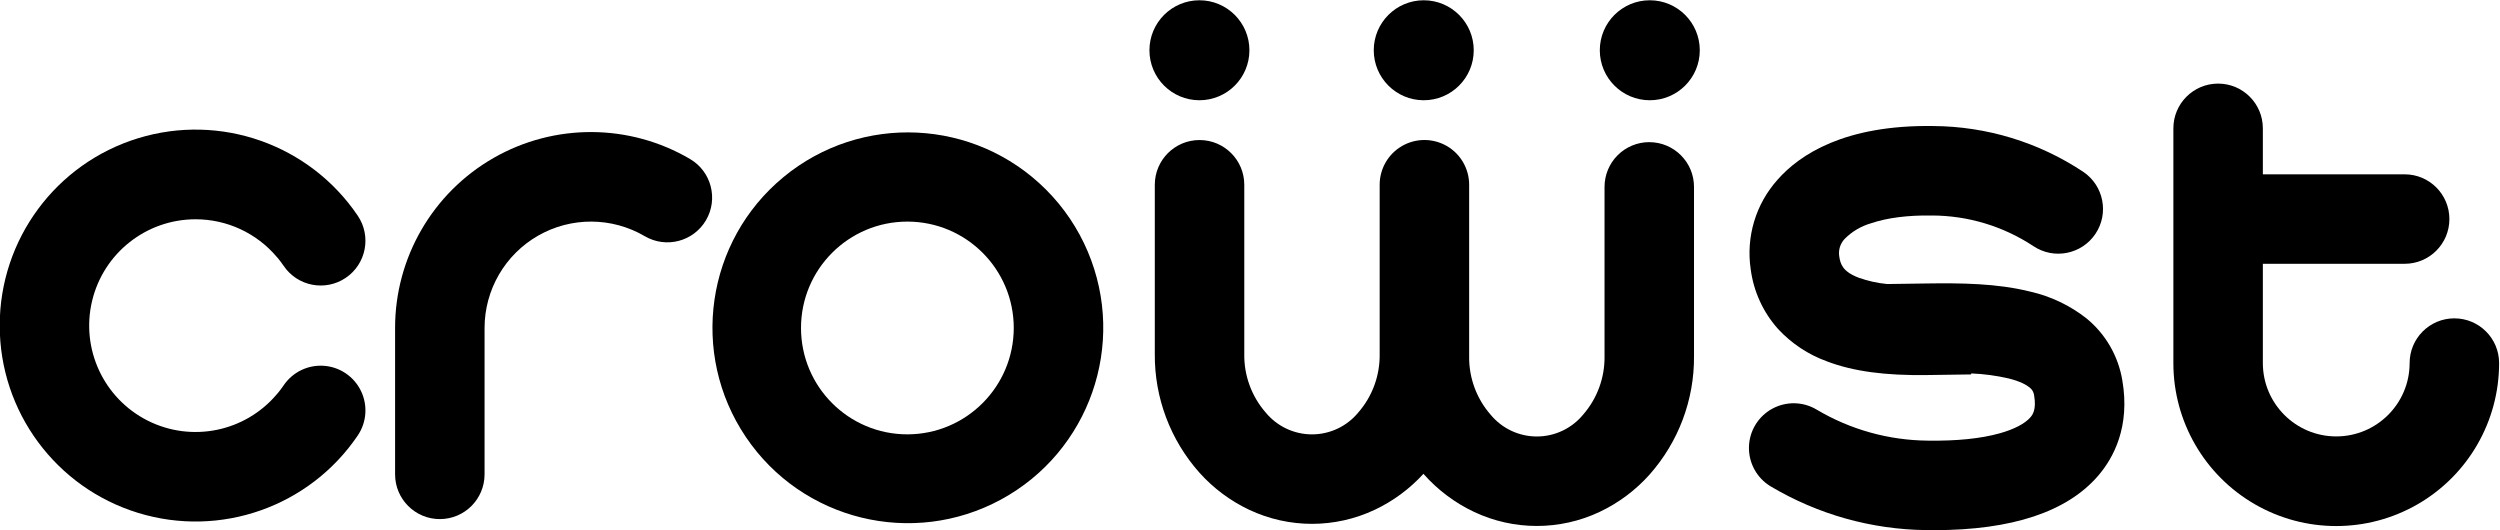 <svg xml:space="preserve" xmlns="http://www.w3.org/2000/svg" viewBox="0 0 647.881 137.356">
  <defs>
    <clipPath clipPathUnits="userSpaceOnUse" id="a">
      <path d="M0 1080h1920V0H0Z" />
    </clipPath>
    <clipPath clipPathUnits="userSpaceOnUse" id="b">
      <path d="M-19 328.667h983v329.667H-19Z" />
    </clipPath>
    <clipPath clipPathUnits="userSpaceOnUse" id="c">
      <path d="M0 1080h1920V0H0Z" />
    </clipPath>
    <clipPath clipPathUnits="userSpaceOnUse" id="d">
      <path d="M-19 656h981.98v331H-19Z" />
    </clipPath>
    <clipPath clipPathUnits="userSpaceOnUse" id="e">
      <path d="M0 1080h1920V0H0Z" />
    </clipPath>
    <clipPath clipPathUnits="userSpaceOnUse" id="f">
      <path d="M959.951 0h960v987h-960z" />
    </clipPath>
    <clipPath clipPathUnits="userSpaceOnUse" id="g">
      <path d="M0 1080h1920V0H0Z" />
    </clipPath>
    <clipPath clipPathUnits="userSpaceOnUse" id="h">
      <path d="M959.951 0h960v987h-960z" />
    </clipPath>
    <clipPath clipPathUnits="userSpaceOnUse" id="i">
      <path d="M958-1h963v989H958Z" />
    </clipPath>
    <clipPath clipPathUnits="userSpaceOnUse" id="j">
      <path d="M959 0h961v987H959Z" />
    </clipPath>
    <clipPath clipPathUnits="userSpaceOnUse" id="k">
      <path d="M959.951 0h960v987h-960z" />
    </clipPath>
    <clipPath clipPathUnits="userSpaceOnUse" id="l">
      <path d="M959 0h961v987H959Z" />
    </clipPath>
    <clipPath clipPathUnits="userSpaceOnUse" id="n">
      <path d="M0 1080h1920V0H0Z" />
    </clipPath>
    <clipPath clipPathUnits="userSpaceOnUse" id="o">
      <path d="M1366.706 247.402c10.188 0 17.022 5.078 19.13 14.18h-5.812c-1.661-5.621-6.515-8.879-13.286-8.879-9.102 0-14.883 7.218-14.883 18.523 0 11.21 5.845 18.491 14.851 18.491 6.579 0 11.849-3.96 13.318-9.996h5.812c-1.469 9.198-9.102 15.298-19.13 15.298-12.615 0-20.759-9.325-20.759-23.793 0-14.595 8.048-23.825 20.759-23.825zm30.596.766v20.695c0 4.695 2.81 7.793 7.122 7.793 1.341 0 2.523-.16 2.97-.319v5.397c-.447.064-1.278.224-2.236.224-3.896 0-6.962-2.331-8.048-6.004h-.128v5.429h-5.237v-33.215zm26.763-.575c9.166 0 15.361 6.611 15.361 17.182 0 10.603-6.195 17.182-15.361 17.182-9.198 0-15.394-6.579-15.394-17.182 0-10.571 6.196-17.182 15.394-17.182zm0 4.886c-5.877 0-9.741 4.471-9.741 12.296 0 7.825 3.864 12.296 9.741 12.296 5.876 0 9.709-4.471 9.709-12.296 0-7.824-3.833-12.296-9.709-12.296zm33.182-4.311 7.473 25.709h.128l7.505-25.709h5.653l9.262 33.215h-5.493l-6.643-27.019h-.128l-7.537 27.019h-5.365l-7.506-27.019h-.127l-6.643 27.019h-5.525l9.293-33.215zm46.021-.575c7.761 0 13.222 4.088 13.222 9.868 0 4.886-2.427 7.314-9.134 9.006l-5.142 1.246c-3.768.958-5.525 2.491-5.525 4.791 0 2.906 2.683 4.918 6.739 4.918 4.088 0 6.675-1.98 7.058-5.174h5.302c-.256 5.621-5.302 9.709-12.168 9.709-7.314 0-12.392-4.056-12.392-9.741 0-4.535 2.874-7.537 8.719-9.038l5.844-1.501c3.737-.99 5.11-2.268 5.11-4.631 0-3.002-2.778-4.918-7.281-4.918s-7.122 1.852-7.729 5.301h-5.557c.575-5.876 5.653-9.836 12.934-9.836zm29.223.319c1.309 0 2.842.096 3.513.256v4.663c-.383-.064-1.661-.16-2.3-.16-2.842 0-4.12 1.373-4.12 4.407v19.737h6.452v4.567h-6.452v8.016h-5.557v-8.016h-4.95v-4.567h4.95v-20.024c0-6.387 2.364-8.879 8.464-8.879z" />
    </clipPath>
    <clipPath clipPathUnits="userSpaceOnUse" id="p">
      <path d="M0 1080h1920V0H0Z" />
    </clipPath>
    <clipPath clipPathUnits="userSpaceOnUse" id="q">
      <path d="M1334 656h212.442c32.033 0 58-25.968 58-58V384.217c0-32.032-25.967-58-58-58H1334c-32.033 0-58 25.968-58 58V598c0 32.032 25.967 58 58 58z" clip-rule="evenodd" />
    </clipPath>
    <clipPath clipPathUnits="userSpaceOnUse" id="r">
      <path d="M0 1080h1920V0H0Z" />
    </clipPath>
    <clipPath clipPathUnits="userSpaceOnUse" id="s">
      <path d="M1503.427 525.149c-3.328-0-6.521-1.322-8.874-3.676-2.354-2.354-3.677-5.546-3.676-8.875v-47.501c.088-6.023-2.056-11.866-6.019-16.403-3.194-3.871-7.951-6.113-12.97-6.113-5.019-0-9.775 2.242-12.97 6.113-3.963 4.537-6.107 10.38-6.018 16.403v48.094c0 6.932-5.619 12.551-12.551 12.551s-12.551-5.619-12.551-12.551v-47.501c.089-6.023-2.055-11.866-6.018-16.403-3.247-3.803-7.97-6.029-12.97-6.113-5 .084-9.723 2.31-12.97 6.113-3.963 4.537-6.107 10.38-6.018 16.403v47.501c0 4.487-2.388 8.634-6.273 10.878-3.884 2.244-8.672 2.244-12.557 0-3.884-2.244-6.276-6.392-6.273-10.878v-47.501c-.093-12.223 4.345-24.047 12.458-33.189 3.922-4.397 8.688-7.961 14.015-10.479 11.155-5.265 24.08-5.265 35.236 0 5.163 2.441 9.801 5.867 13.652 10.086.059-.066.116-.133.175-.199 3.922-4.397 8.688-7.961 14.015-10.48 11.155-5.265 24.081-5.265 35.236 0 5.327 2.519 10.093 6.083 14.016 10.48 8.112 9.143 12.55 20.966 12.457 33.189v47.501c0 6.932-5.62 12.551-12.552 12.551" clip-rule="evenodd" />
    </clipPath>
    <clipPath clipPathUnits="userSpaceOnUse" id="t">
      <path d="M0 1080h1920V0H0Z" />
    </clipPath>
    <clipPath clipPathUnits="userSpaceOnUse" id="u">
      <path d="M1377.232 536.898c7.744 0 14.022 6.278 14.022 14.023s-6.278 14.023-14.022 14.023c-7.745 0-14.023-6.278-14.023-14.023s6.278-14.023 14.023-14.023z" />
    </clipPath>
    <clipPath clipPathUnits="userSpaceOnUse" id="v">
      <path d="M0 1080h1920V0H0Z" />
    </clipPath>
    <clipPath clipPathUnits="userSpaceOnUse" id="w">
      <path d="M1440.158 536.898c7.744 0 14.022 6.278 14.022 14.023s-6.278 14.023-14.022 14.023c-7.745 0-14.023-6.278-14.023-14.023s6.278-14.023 14.023-14.023z" />
    </clipPath>
    <clipPath clipPathUnits="userSpaceOnUse" id="x">
      <path d="M0 1080h1920V0H0Z" />
    </clipPath>
    <clipPath clipPathUnits="userSpaceOnUse" id="y">
      <path d="M1503.57 536.898c7.745 0 14.023 6.278 14.023 14.023s-6.278 14.023-14.023 14.023c-7.744 0-14.023-6.278-14.023-14.023s6.279-14.023 14.023-14.023z" />
    </clipPath>
    <clipPath clipPathUnits="userSpaceOnUse" id="z">
      <path d="M0 1080h1920V0H0Z" />
    </clipPath>
    <clipPath clipPathUnits="userSpaceOnUse" id="A">
      <path d="M252.077 831.423c6.087.003 11.866-2.678 15.794-7.328.074-.088.152-.173.23-.257.388-.475.757-.97 1.106-1.483 2.699-3.971 8.106-5.005 12.079-2.308 3.973 2.697 5.009 8.103 2.315 12.078-9.38 13.855-26.705 19.963-42.7 15.053-15.995-4.91-26.91-19.686-26.901-36.418v-.019c.001-16.726 10.916-31.493 26.905-36.401 15.99-4.908 33.31 1.192 42.695 15.037 1.745 2.571 1.986 5.878.632 8.675-1.354 2.797-4.098 4.659-7.197 4.885-3.099.226-6.084-1.219-7.829-3.79-.349-.513-.718-1.008-1.107-1.483-.077-.084-.154-.169-.229-.257-6.177-7.316-16.57-9.434-25.117-5.118-8.547 4.316-13.014 13.935-10.795 23.249 2.219 9.314 10.543 15.887 20.118 15.885" clip-rule="evenodd" />
    </clipPath>
    <clipPath clipPathUnits="userSpaceOnUse" id="B">
      <path d="M0 1080h1920V0H0Z" />
    </clipPath>
    <clipPath clipPathUnits="userSpaceOnUse" id="C">
      <path d="M348.218 843.134c-11.774 6.919-26.352 7-38.203.214-11.851-6.786-19.159-19.4-19.152-33.057v-28.459c0-4.804 3.894-8.698 8.698-8.698 4.804 0 8.698 3.894 8.698 8.698v28.459c.003 7.412 3.971 14.257 10.402 17.943 6.431 3.686 14.343 3.649 20.74-.097 4.141-2.43 9.467-1.046 11.901 3.093 2.433 4.139 1.053 9.467-3.084 11.903" clip-rule="evenodd" />
    </clipPath>
    <clipPath clipPathUnits="userSpaceOnUse" id="D">
      <path d="M0 1080h1920V0H0Z" />
    </clipPath>
    <clipPath clipPathUnits="userSpaceOnUse" id="E">
      <path d="M417.385 837.216c-13.844 13.817-35.917 14.862-51.005 2.416-15.088-12.446-18.259-34.315-7.326-50.534 10.932-16.219 32.393-21.485 49.591-12.168 17.198 9.316 24.51 30.169 16.897 48.186-1.91 4.524-4.68 8.633-8.157 12.101m-26.925-47.606c-11.422 0-20.681 9.259-20.681 20.681 0 11.422 9.259 20.681 20.681 20.681 11.422 0 20.681-9.259 20.681-20.681-.013-11.416-9.265-20.668-20.681-20.681" clip-rule="evenodd" />
    </clipPath>
    <clipPath clipPathUnits="userSpaceOnUse" id="F">
      <path d="M0 1080h1920V0H0Z" />
    </clipPath>
    <clipPath clipPathUnits="userSpaceOnUse" id="G">
      <path d="M534.695 846.421c-2.307-0-4.519-.916-6.151-2.548-1.631-1.631-2.548-3.844-2.548-6.151v-32.92c.061-4.174-1.424-8.224-4.171-11.368-2.214-2.683-5.51-4.237-8.989-4.237-3.478 0-6.775 1.554-8.989 4.236-2.747 3.144-4.233 7.194-4.171 11.368v33.331c.003 3.109-1.655 5.984-4.347 7.539-2.692 1.555-6.01 1.555-8.703 0-2.692-1.556-4.35-4.43-4.347-7.539v-32.92c.061-4.174-1.424-8.224-4.171-11.368-2.214-2.683-5.51-4.237-8.989-4.237-3.478 0-6.775 1.554-8.989 4.237-2.747 3.144-4.232 7.194-4.171 11.368v32.92c0 4.804-3.894 8.698-8.698 8.698-4.804 0-8.699-3.894-8.699-8.698v-32.92c-.064-8.471 3.012-16.665 8.634-23.001 2.718-3.047 6.021-5.517 9.713-7.263 7.731-3.649 16.688-3.649 24.419 0 3.579 1.692 6.793 4.066 9.462 6.99.041-.046.08-.092.121-.138 2.718-3.047 6.022-5.517 9.713-7.263 7.731-3.649 16.689-3.649 24.419 0 3.692 1.746 6.995 4.215 9.714 7.263 5.622 6.336 8.698 14.53 8.634 23.001v32.92c0 4.804-3.895 8.698-8.699 8.698" clip-rule="evenodd" />
    </clipPath>
    <clipPath clipPathUnits="userSpaceOnUse" id="H">
      <path d="M0 1080h1920V0H0Z" />
    </clipPath>
    <clipPath clipPathUnits="userSpaceOnUse" id="I">
      <path d="M619.691 812.155c-3.202 2.517-6.923 4.292-10.894 5.197-6.528 1.644-13.632 1.687-20.348 1.59l-7.5-.108c-1.885.179-3.74.589-5.524 1.222-3.125 1.189-3.578 2.639-3.795 4.144-.204 1.246.191 2.515 1.065 3.426 1.408 1.415 3.152 2.45 5.068 3.008 3.179 1.081 7.18 1.593 11.895 1.524 7.003-.017 13.848-2.082 19.692-5.941 3.984-2.683 9.39-1.629 12.073 2.355 2.684 3.984 1.629 9.39-2.355 12.073-8.641 5.746-18.773 8.841-29.15 8.906-17.218.259-25.974-5.533-30.286-10.437-4.241-4.733-6.154-11.108-5.221-17.394.559-4.325 2.416-8.378 5.324-11.627 2.621-2.826 5.879-4.985 9.503-6.296 5.077-1.932 11.261-2.777 19.461-2.659l8.573.123v.195c2.451-.099 4.887-.425 7.277-.975 2.321-.584 3.501-1.277 4.082-1.756.498-.379.818-.946.886-1.568.484-2.818-.369-3.815-.733-4.241-1.04-1.216-3.146-2.316-5.929-3.097-3.683-1.034-8.401-1.516-14.021-1.432-7.6.066-15.047 2.143-21.584 6.022-2.663 1.601-5.978 1.661-8.697.155-2.719-1.506-4.427-4.347-4.482-7.454-.055-3.107 1.551-6.008 4.214-7.609 9.168-5.46 19.619-8.395 30.289-8.508.5-.007.994-.011 1.485-.011 15.165 0 25.909 3.572 31.943 10.625 2.978 3.481 6.204 9.515 4.659 18.498-.782 4.73-3.26 9.013-6.972 12.049" clip-rule="evenodd" />
    </clipPath>
    <clipPath clipPathUnits="userSpaceOnUse" id="J">
      <path d="M0 1080h1920V0H0Z" />
    </clipPath>
    <clipPath clipPathUnits="userSpaceOnUse" id="K">
      <path d="M691.213 812.164c-4.804-0-8.698-3.894-8.698-8.698-.005-7.876-6.391-14.257-14.267-14.257-7.876 0-14.262 6.382-14.267 14.257v19.302h27.569c4.804 0 8.698 3.894 8.698 8.698 0 4.804-3.894 8.698-8.698 8.698h-27.569v8.941c0 4.804-3.894 8.698-8.698 8.698s-8.698-3.894-8.698-8.698v-45.639c-.007-11.317 6.026-21.777 15.826-27.438 9.8-5.66 21.875-5.66 31.675 0 9.8 5.66 15.833 16.121 15.826 27.438 0 4.804-3.894 8.698-8.698 8.698" clip-rule="evenodd" />
    </clipPath>
    <clipPath clipPathUnits="userSpaceOnUse" id="L">
      <path d="M0 1080h1920V0H0Z" />
    </clipPath>
    <clipPath clipPathUnits="userSpaceOnUse" id="M">
      <path d="M447.237 854.564c5.367 0 9.718 4.351 9.718 9.718 0 5.367-4.351 9.718-9.718 9.718-5.367 0-9.718-4.351-9.718-9.718 0-5.367 4.351-9.718 9.718-9.718z" />
    </clipPath>
    <clipPath clipPathUnits="userSpaceOnUse" id="N">
      <path d="M0 1080h1920V0H0Z" />
    </clipPath>
    <clipPath clipPathUnits="userSpaceOnUse" id="O">
      <path d="M490.847 854.564c5.367 0 9.718 4.351 9.718 9.718 0 5.367-4.351 9.718-9.718 9.718-5.367 0-9.718-4.351-9.718-9.718 0-5.367 4.351-9.718 9.718-9.718z" />
    </clipPath>
    <clipPath clipPathUnits="userSpaceOnUse" id="P">
      <path d="M0 1080h1920V0H0Z" />
    </clipPath>
    <clipPath clipPathUnits="userSpaceOnUse" id="Q">
      <path d="M534.794 854.564c5.367 0 9.718 4.351 9.718 9.718 0 5.367-4.351 9.718-9.718 9.718-5.367 0-9.718-4.351-9.718-9.718 0-5.367 4.351-9.718 9.718-9.718z" />
    </clipPath>
    <clipPath clipPathUnits="userSpaceOnUse" id="R">
      <path d="M0 1080h1920V0H0Z" />
    </clipPath>
    <clipPath clipPathUnits="userSpaceOnUse" id="S">
      <path d="M252.077 502.423c6.087.003 11.866-2.678 15.794-7.328.074-.088.152-.173.23-.257.388-.475.757-.97 1.106-1.483 2.699-3.971 8.106-5.005 12.079-2.308 3.973 2.697 5.009 8.103 2.315 12.078-9.38 13.855-26.705 19.963-42.7 15.053-15.995-4.91-26.91-19.686-26.901-36.418v-.019c.001-16.726 10.916-31.493 26.905-36.401 15.99-4.908 33.31 1.192 42.695 15.037 1.745 2.571 1.986 5.878.632 8.675-1.354 2.797-4.098 4.659-7.197 4.885-3.099.226-6.084-1.219-7.829-3.79-.349-.513-.718-1.008-1.107-1.483-.077-.084-.154-.169-.229-.257-6.177-7.316-16.57-9.434-25.117-5.118-8.547 4.316-13.014 13.935-10.795 23.249 2.219 9.314 10.543 15.887 20.118 15.885" clip-rule="evenodd" />
    </clipPath>
    <clipPath clipPathUnits="userSpaceOnUse" id="T">
      <path d="M0 1080h1920V0H0Z" />
    </clipPath>
    <clipPath clipPathUnits="userSpaceOnUse" id="U">
      <path d="M348.218 514.134c-11.774 6.919-26.352 7-38.203.214-11.851-6.786-19.159-19.4-19.152-33.057v-28.459c0-4.804 3.894-8.698 8.698-8.698 4.804 0 8.698 3.894 8.698 8.698v28.459c.003 7.412 3.971 14.257 10.402 17.943 6.431 3.686 14.343 3.649 20.74-.097 4.141-2.43 9.467-1.046 11.901 3.093 2.433 4.139 1.053 9.467-3.084 11.903" clip-rule="evenodd" />
    </clipPath>
    <clipPath clipPathUnits="userSpaceOnUse" id="V">
      <path d="M0 1080h1920V0H0Z" />
    </clipPath>
    <clipPath clipPathUnits="userSpaceOnUse" id="W">
      <path d="M417.385 508.216c-13.844 13.817-35.917 14.862-51.005 2.416-15.088-12.446-18.259-34.315-7.326-50.534 10.932-16.219 32.393-21.485 49.591-12.168 17.198 9.316 24.51 30.169 16.897 48.186-1.91 4.524-4.68 8.633-8.157 12.101m-26.925-47.606c-11.422 0-20.681 9.259-20.681 20.681 0 11.422 9.259 20.681 20.681 20.681 11.422 0 20.681-9.259 20.681-20.681-.013-11.416-9.265-20.668-20.681-20.681" clip-rule="evenodd" />
    </clipPath>
    <clipPath clipPathUnits="userSpaceOnUse" id="X">
      <path d="M0 1080h1920V0H0Z" />
    </clipPath>
    <clipPath clipPathUnits="userSpaceOnUse" id="Y">
      <path d="M534.695 517.421c-2.307-0-4.519-.916-6.151-2.548-1.631-1.631-2.548-3.844-2.548-6.151v-32.92c.061-4.174-1.424-8.224-4.171-11.368-2.214-2.683-5.51-4.237-8.989-4.237-3.478 0-6.775 1.554-8.989 4.236-2.747 3.144-4.233 7.194-4.171 11.368v33.331c.003 3.109-1.655 5.984-4.347 7.539-2.692 1.555-6.01 1.555-8.703 0-2.692-1.556-4.35-4.43-4.347-7.539v-32.92c.061-4.174-1.424-8.224-4.171-11.368-2.214-2.683-5.51-4.237-8.989-4.237-3.478 0-6.775 1.554-8.989 4.237-2.747 3.144-4.232 7.194-4.171 11.368v32.92c0 4.804-3.894 8.698-8.698 8.698-4.804 0-8.699-3.894-8.699-8.698v-32.92c-.064-8.471 3.012-16.665 8.634-23.001 2.718-3.047 6.021-5.517 9.713-7.263 7.731-3.649 16.688-3.649 24.419 0 3.579 1.692 6.793 4.066 9.462 6.99.041-.046.08-.092.121-.138 2.718-3.047 6.022-5.517 9.713-7.263 7.731-3.649 16.689-3.649 24.419 0 3.692 1.746 6.995 4.215 9.714 7.263 5.622 6.336 8.698 14.53 8.634 23.001v32.92c0 4.804-3.895 8.698-8.699 8.698" clip-rule="evenodd" />
    </clipPath>
    <clipPath clipPathUnits="userSpaceOnUse" id="Z">
      <path d="M0 1080h1920V0H0Z" />
    </clipPath>
    <clipPath clipPathUnits="userSpaceOnUse" id="aa">
      <path d="M619.691 483.155c-3.202 2.517-6.923 4.292-10.894 5.197-6.528 1.644-13.632 1.687-20.348 1.59l-7.5-.108c-1.885.179-3.74.589-5.524 1.222-3.125 1.189-3.578 2.639-3.795 4.144-.204 1.246.191 2.515 1.065 3.426 1.408 1.415 3.152 2.45 5.068 3.008 3.179 1.081 7.18 1.593 11.895 1.524 7.003-.017 13.848-2.082 19.692-5.941 3.984-2.683 9.39-1.629 12.073 2.355 2.684 3.984 1.629 9.39-2.355 12.073-8.641 5.746-18.773 8.841-29.15 8.906-17.218.259-25.974-5.533-30.286-10.437-4.241-4.733-6.154-11.108-5.221-17.394.559-4.325 2.416-8.378 5.324-11.627 2.621-2.826 5.879-4.985 9.503-6.296 5.077-1.932 11.261-2.777 19.461-2.659l8.573.123v.195c2.451-.099 4.887-.425 7.277-.975 2.321-.584 3.501-1.277 4.082-1.756.498-.379.818-.946.886-1.568.484-2.818-.369-3.815-.733-4.241-1.04-1.216-3.146-2.316-5.929-3.097-3.683-1.034-8.401-1.516-14.021-1.432-7.6.066-15.047 2.143-21.584 6.022-2.663 1.601-5.978 1.661-8.697.155-2.719-1.506-4.427-4.347-4.482-7.454-.055-3.107 1.551-6.008 4.214-7.609 9.168-5.46 19.619-8.395 30.289-8.508.5-.007.994-.011 1.485-.011 15.165 0 25.909 3.572 31.943 10.625 2.978 3.481 6.204 9.515 4.659 18.498-.782 4.73-3.26 9.013-6.972 12.049" clip-rule="evenodd" />
    </clipPath>
    <clipPath clipPathUnits="userSpaceOnUse" id="ab">
      <path d="M0 1080h1920V0H0Z" />
    </clipPath>
    <clipPath clipPathUnits="userSpaceOnUse" id="ac">
      <path d="M691.213 483.164c-4.804-0-8.698-3.894-8.698-8.698-.005-7.876-6.391-14.257-14.267-14.257-7.876 0-14.262 6.382-14.267 14.257v19.302h27.569c4.804 0 8.698 3.894 8.698 8.698 0 4.804-3.894 8.698-8.698 8.698h-27.569v8.941c0 4.804-3.894 8.698-8.698 8.698s-8.698-3.894-8.698-8.698v-45.639c-.007-11.317 6.026-21.777 15.826-27.438 9.8-5.66 21.875-5.66 31.675 0 9.8 5.66 15.833 16.121 15.826 27.438 0 4.804-3.894 8.698-8.698 8.698" clip-rule="evenodd" />
    </clipPath>
    <clipPath clipPathUnits="userSpaceOnUse" id="ad">
      <path d="M0 1080h1920V0H0Z" />
    </clipPath>
    <clipPath clipPathUnits="userSpaceOnUse" id="ae">
      <path d="M447.237 525.564c5.367 0 9.718 4.351 9.718 9.718 0 5.367-4.351 9.718-9.718 9.718-5.367 0-9.718-4.351-9.718-9.718 0-5.367 4.351-9.718 9.718-9.718z" />
    </clipPath>
    <clipPath clipPathUnits="userSpaceOnUse" id="af">
      <path d="M0 1080h1920V0H0Z" />
    </clipPath>
    <clipPath clipPathUnits="userSpaceOnUse" id="ag">
      <path d="M490.847 525.564c5.367 0 9.718 4.351 9.718 9.718 0 5.367-4.351 9.718-9.718 9.718-5.367 0-9.718-4.351-9.718-9.718 0-5.367 4.351-9.718 9.718-9.718z" />
    </clipPath>
    <clipPath clipPathUnits="userSpaceOnUse" id="ah">
      <path d="M0 1080h1920V0H0Z" />
    </clipPath>
    <clipPath clipPathUnits="userSpaceOnUse" id="ai">
      <path d="M534.794 525.564c5.367 0 9.718 4.351 9.718 9.718 0 5.367-4.351 9.718-9.718 9.718-5.367 0-9.718-4.351-9.718-9.718 0-5.367 4.351-9.718 9.718-9.718z" />
    </clipPath>
    <clipPath clipPathUnits="userSpaceOnUse" id="aj">
      <path d="M0 1080h1920V0H0Z" />
    </clipPath>
    <clipPath clipPathUnits="userSpaceOnUse" id="ak">
      <path d="M252.077 172.423c6.087.003 11.866-2.678 15.794-7.328.074-.088.152-.173.23-.257.388-.475.757-.97 1.106-1.483 2.699-3.971 8.106-5.005 12.079-2.308 3.973 2.697 5.009 8.103 2.315 12.078-9.38 13.855-26.705 19.963-42.7 15.053-15.995-4.91-26.91-19.686-26.901-36.418v-.019c.001-16.726 10.916-31.493 26.905-36.401 15.99-4.908 33.31 1.192 42.695 15.037 1.745 2.571 1.986 5.878.632 8.675-1.354 2.797-4.098 4.659-7.197 4.885-3.099.226-6.084-1.219-7.829-3.79-.349-.513-.718-1.008-1.107-1.483-.077-.084-.154-.169-.229-.257-6.177-7.316-16.57-9.434-25.117-5.118-8.547 4.316-13.014 13.935-10.795 23.249 2.219 9.314 10.543 15.887 20.118 15.885" clip-rule="evenodd" />
    </clipPath>
    <clipPath clipPathUnits="userSpaceOnUse" id="al">
      <path d="M0 1080h1920V0H0Z" />
    </clipPath>
    <clipPath clipPathUnits="userSpaceOnUse" id="am">
      <path d="M348.218 184.134c-11.774 6.919-26.352 7-38.203.214-11.851-6.786-19.159-19.4-19.152-33.057v-28.459c0-4.804 3.894-8.698 8.698-8.698 4.804 0 8.698 3.894 8.698 8.698v28.459c.003 7.412 3.971 14.257 10.402 17.943 6.431 3.686 14.343 3.649 20.74-.097 4.141-2.43 9.467-1.046 11.901 3.093 2.433 4.139 1.053 9.467-3.084 11.903" clip-rule="evenodd" />
    </clipPath>
    <clipPath clipPathUnits="userSpaceOnUse" id="an">
      <path d="M0 1080h1920V0H0Z" />
    </clipPath>
    <clipPath clipPathUnits="userSpaceOnUse" id="ao">
      <path d="M417.385 178.216c-13.844 13.817-35.917 14.862-51.005 2.416-15.088-12.446-18.259-34.315-7.326-50.534 10.932-16.219 32.393-21.485 49.591-12.168 17.198 9.316 24.51 30.169 16.897 48.186-1.91 4.524-4.68 8.633-8.157 12.101m-26.925-47.606c-11.422 0-20.681 9.259-20.681 20.681 0 11.422 9.259 20.681 20.681 20.681 11.422 0 20.681-9.259 20.681-20.681-.013-11.416-9.265-20.668-20.681-20.681" clip-rule="evenodd" />
    </clipPath>
    <clipPath clipPathUnits="userSpaceOnUse" id="ap">
      <path d="M0 1080h1920V0H0Z" />
    </clipPath>
    <clipPath clipPathUnits="userSpaceOnUse" id="aq">
      <path d="M534.695 187.421c-2.307-0-4.519-.916-6.151-2.548-1.631-1.631-2.548-3.844-2.548-6.151v-32.92c.061-4.174-1.424-8.224-4.171-11.368-2.214-2.683-5.51-4.237-8.989-4.237-3.478 0-6.775 1.554-8.989 4.236-2.747 3.144-4.233 7.194-4.171 11.368v33.331c.003 3.109-1.655 5.984-4.347 7.539-2.692 1.555-6.01 1.555-8.703 0-2.692-1.556-4.35-4.43-4.347-7.539v-32.92c.061-4.174-1.424-8.224-4.171-11.368-2.214-2.683-5.51-4.237-8.989-4.237-3.478 0-6.775 1.554-8.989 4.237-2.747 3.144-4.232 7.194-4.171 11.368v32.92c0 4.804-3.894 8.698-8.698 8.698-4.804 0-8.699-3.894-8.699-8.698v-32.92c-.064-8.471 3.012-16.665 8.634-23.001 2.718-3.047 6.021-5.517 9.713-7.263 7.731-3.649 16.688-3.649 24.419 0 3.579 1.692 6.793 4.066 9.462 6.99.041-.046.08-.092.121-.138 2.718-3.047 6.022-5.517 9.713-7.263 7.731-3.649 16.689-3.649 24.419 0 3.692 1.746 6.995 4.215 9.714 7.263 5.622 6.336 8.698 14.53 8.634 23.001v32.92c0 4.804-3.895 8.698-8.699 8.698" clip-rule="evenodd" />
    </clipPath>
    <clipPath clipPathUnits="userSpaceOnUse" id="ar">
      <path d="M0 1080h1920V0H0Z" />
    </clipPath>
    <clipPath clipPathUnits="userSpaceOnUse" id="as">
      <path d="M619.691 153.155c-3.202 2.517-6.923 4.292-10.894 5.197-6.528 1.644-13.632 1.687-20.348 1.59l-7.5-.108c-1.885.179-3.74.589-5.524 1.222-3.125 1.189-3.578 2.639-3.795 4.144-.204 1.246.191 2.515 1.065 3.426 1.408 1.415 3.152 2.45 5.068 3.008 3.179 1.081 7.18 1.593 11.895 1.524 7.003-.017 13.848-2.082 19.692-5.941 3.984-2.683 9.39-1.629 12.073 2.355 2.684 3.984 1.629 9.39-2.355 12.073-8.641 5.746-18.773 8.841-29.15 8.906-17.218.259-25.974-5.533-30.286-10.437-4.241-4.733-6.154-11.108-5.221-17.394.559-4.325 2.416-8.378 5.324-11.627 2.621-2.826 5.879-4.985 9.503-6.296 5.077-1.932 11.261-2.777 19.461-2.659l8.573.123v.195c2.451-.099 4.887-.425 7.277-.975 2.321-.584 3.501-1.277 4.082-1.756.498-.379.818-.946.886-1.568.484-2.818-.369-3.815-.733-4.241-1.04-1.216-3.146-2.316-5.929-3.097-3.683-1.034-8.401-1.516-14.021-1.432-7.6.066-15.047 2.143-21.584 6.022-2.663 1.601-5.978 1.661-8.697.155-2.719-1.506-4.427-4.347-4.482-7.454-.055-3.107 1.551-6.008 4.214-7.609 9.168-5.46 19.619-8.395 30.289-8.508.5-.007.994-.011 1.485-.011 15.165 0 25.909 3.572 31.943 10.625 2.978 3.481 6.204 9.515 4.659 18.498-.782 4.73-3.26 9.013-6.972 12.049" clip-rule="evenodd" />
    </clipPath>
    <clipPath clipPathUnits="userSpaceOnUse" id="at">
      <path d="M0 1080h1920V0H0Z" />
    </clipPath>
    <clipPath clipPathUnits="userSpaceOnUse" id="au">
      <path d="M691.213 153.164c-4.804-0-8.698-3.894-8.698-8.698-.005-7.876-6.391-14.257-14.267-14.257-7.876 0-14.262 6.382-14.267 14.257v19.302h27.569c4.804 0 8.698 3.894 8.698 8.698 0 4.804-3.894 8.698-8.698 8.698h-27.569v8.941c0 4.804-3.894 8.698-8.698 8.698s-8.698-3.894-8.698-8.698v-45.639c-.007-11.317 6.026-21.777 15.826-27.438 9.8-5.66 21.875-5.66 31.675 0 9.8 5.66 15.833 16.121 15.826 27.438 0 4.804-3.894 8.698-8.698 8.698" clip-rule="evenodd" />
    </clipPath>
    <clipPath clipPathUnits="userSpaceOnUse" id="av">
      <path d="M0 1080h1920V0H0Z" />
    </clipPath>
    <clipPath clipPathUnits="userSpaceOnUse" id="aw">
      <path d="M447.237 195.564c5.367 0 9.718 4.351 9.718 9.718 0 5.367-4.351 9.718-9.718 9.718-5.367 0-9.718-4.351-9.718-9.718 0-5.367 4.351-9.718 9.718-9.718z" />
    </clipPath>
    <clipPath clipPathUnits="userSpaceOnUse" id="ax">
      <path d="M0 1080h1920V0H0Z" />
    </clipPath>
    <clipPath clipPathUnits="userSpaceOnUse" id="ay">
      <path d="M490.847 195.564c5.367 0 9.718 4.351 9.718 9.718 0 5.367-4.351 9.718-9.718 9.718-5.367 0-9.718-4.351-9.718-9.718 0-5.367 4.351-9.718 9.718-9.718z" />
    </clipPath>
    <clipPath clipPathUnits="userSpaceOnUse" id="az">
      <path d="M0 1080h1920V0H0Z" />
    </clipPath>
    <clipPath clipPathUnits="userSpaceOnUse" id="aA">
      <path d="M534.794 195.564c5.367 0 9.718 4.351 9.718 9.718 0 5.367-4.351 9.718-9.718 9.718-5.367 0-9.718-4.351-9.718-9.718 0-5.367 4.351-9.718 9.718-9.718z" />
    </clipPath>
    <clipPath clipPathUnits="userSpaceOnUse" id="aB">
      <path d="M0 1080h1920V0H0Z" />
    </clipPath>
    <mask maskUnits="userSpaceOnUse" x="0" y="0" width="1" height="1" id="m" />
  </defs>
  <g clip-path="url(#n)" transform="matrix(1.333 0 0 -1.333 -285.333 286.667)">
    <g clip-path="url(#o)">
      <path d="M1344.947 296.02h192.089v-49.618h-192.089z" fill="#000" />
    </g>
  </g>
  <g clip-path="url(#r)" transform="matrix(1.333 0 0 -1.333 -285.333 286.667)">
    <g clip-path="url(#s)">
      <path d="M1363.626 527.314h153.446V415.163h-153.446z" fill="#000" />
    </g>
  </g>
  <g clip-path="url(#t)" transform="matrix(1.333 0 0 -1.333 -285.333 286.667)">
    <g clip-path="url(#u)">
      <path d="M1362.209 565.943h30.045V535.898h-30.045z" fill="#000" />
    </g>
  </g>
  <g clip-path="url(#v)" transform="matrix(1.333 0 0 -1.333 -285.333 286.667)">
    <g clip-path="url(#w)">
      <path d="M1425.135 565.943h30.045V535.898h-30.045z" fill="#000" />
    </g>
  </g>
  <g clip-path="url(#x)" transform="matrix(1.333 0 0 -1.333 -285.333 286.667)">
    <g clip-path="url(#y)">
      <path d="M1488.547 565.943h30.046V535.898h-30.046z" fill="#000" />
    </g>
  </g>
  <g clip-path="url(#aj)" transform="matrix(1.333 0 0 -1.333 -285.333 286.667)">
    <g clip-path="url(#ak)">
      <path d="M212.991 194.088h74.304v-84.656h-74.304z" fill="#000" />
    </g>
  </g>
  <g clip-path="url(#al)" transform="matrix(1.333 0 0 -1.333 -285.333 286.667)">
    <g clip-path="url(#am)">
      <path d="M289.856 192.134h64.88V113.134h-64.88z" fill="#000" />
    </g>
  </g>
  <g clip-path="url(#an)" transform="matrix(1.333 0 0 -1.333 -285.333 286.667)">
    <g clip-path="url(#ao)">
      <path d="M347.121 194.078h87.034v-86.465h-87.034z" fill="#000" />
    </g>
  </g>
  <g clip-path="url(#ap)" transform="matrix(1.333 0 0 -1.333 -285.333 286.667)">
    <g clip-path="url(#aq)">
      <path d="M437.501 189.228h106.957v-78.338H437.501Z" fill="#000" />
    </g>
  </g>
  <g clip-path="url(#ar)" transform="matrix(1.333 0 0 -1.333 -285.333 286.667)">
    <g clip-path="url(#as)">
      <path d="M552.479 191.811h76.728v-80.828h-76.728z" fill="#000" />
    </g>
  </g>
  <g clip-path="url(#at)" transform="matrix(1.333 0 0 -1.333 -285.333 286.667)">
    <g clip-path="url(#au)">
      <path d="M635.578 199.803h65.341v-89.436h-65.341z" fill="#000" />
    </g>
  </g>
  <g clip-path="url(#av)" transform="matrix(1.333 0 0 -1.333 -285.333 286.667)">
    <g clip-path="url(#aw)">
      <path d="M436.519 216h21.436v-21.436h-21.436z" fill="#000" />
    </g>
  </g>
  <g clip-path="url(#ax)" transform="matrix(1.333 0 0 -1.333 -285.333 286.667)">
    <g clip-path="url(#ay)">
      <path d="M480.129 216h21.436v-21.436H480.129Z" fill="#000" />
    </g>
  </g>
  <g clip-path="url(#az)" transform="matrix(1.333 0 0 -1.333 -285.333 286.667)">
    <g clip-path="url(#aA)">
      <path d="M524.076 216h21.436v-21.436H524.076Z" fill="#000" />
    </g>
  </g>
</svg>